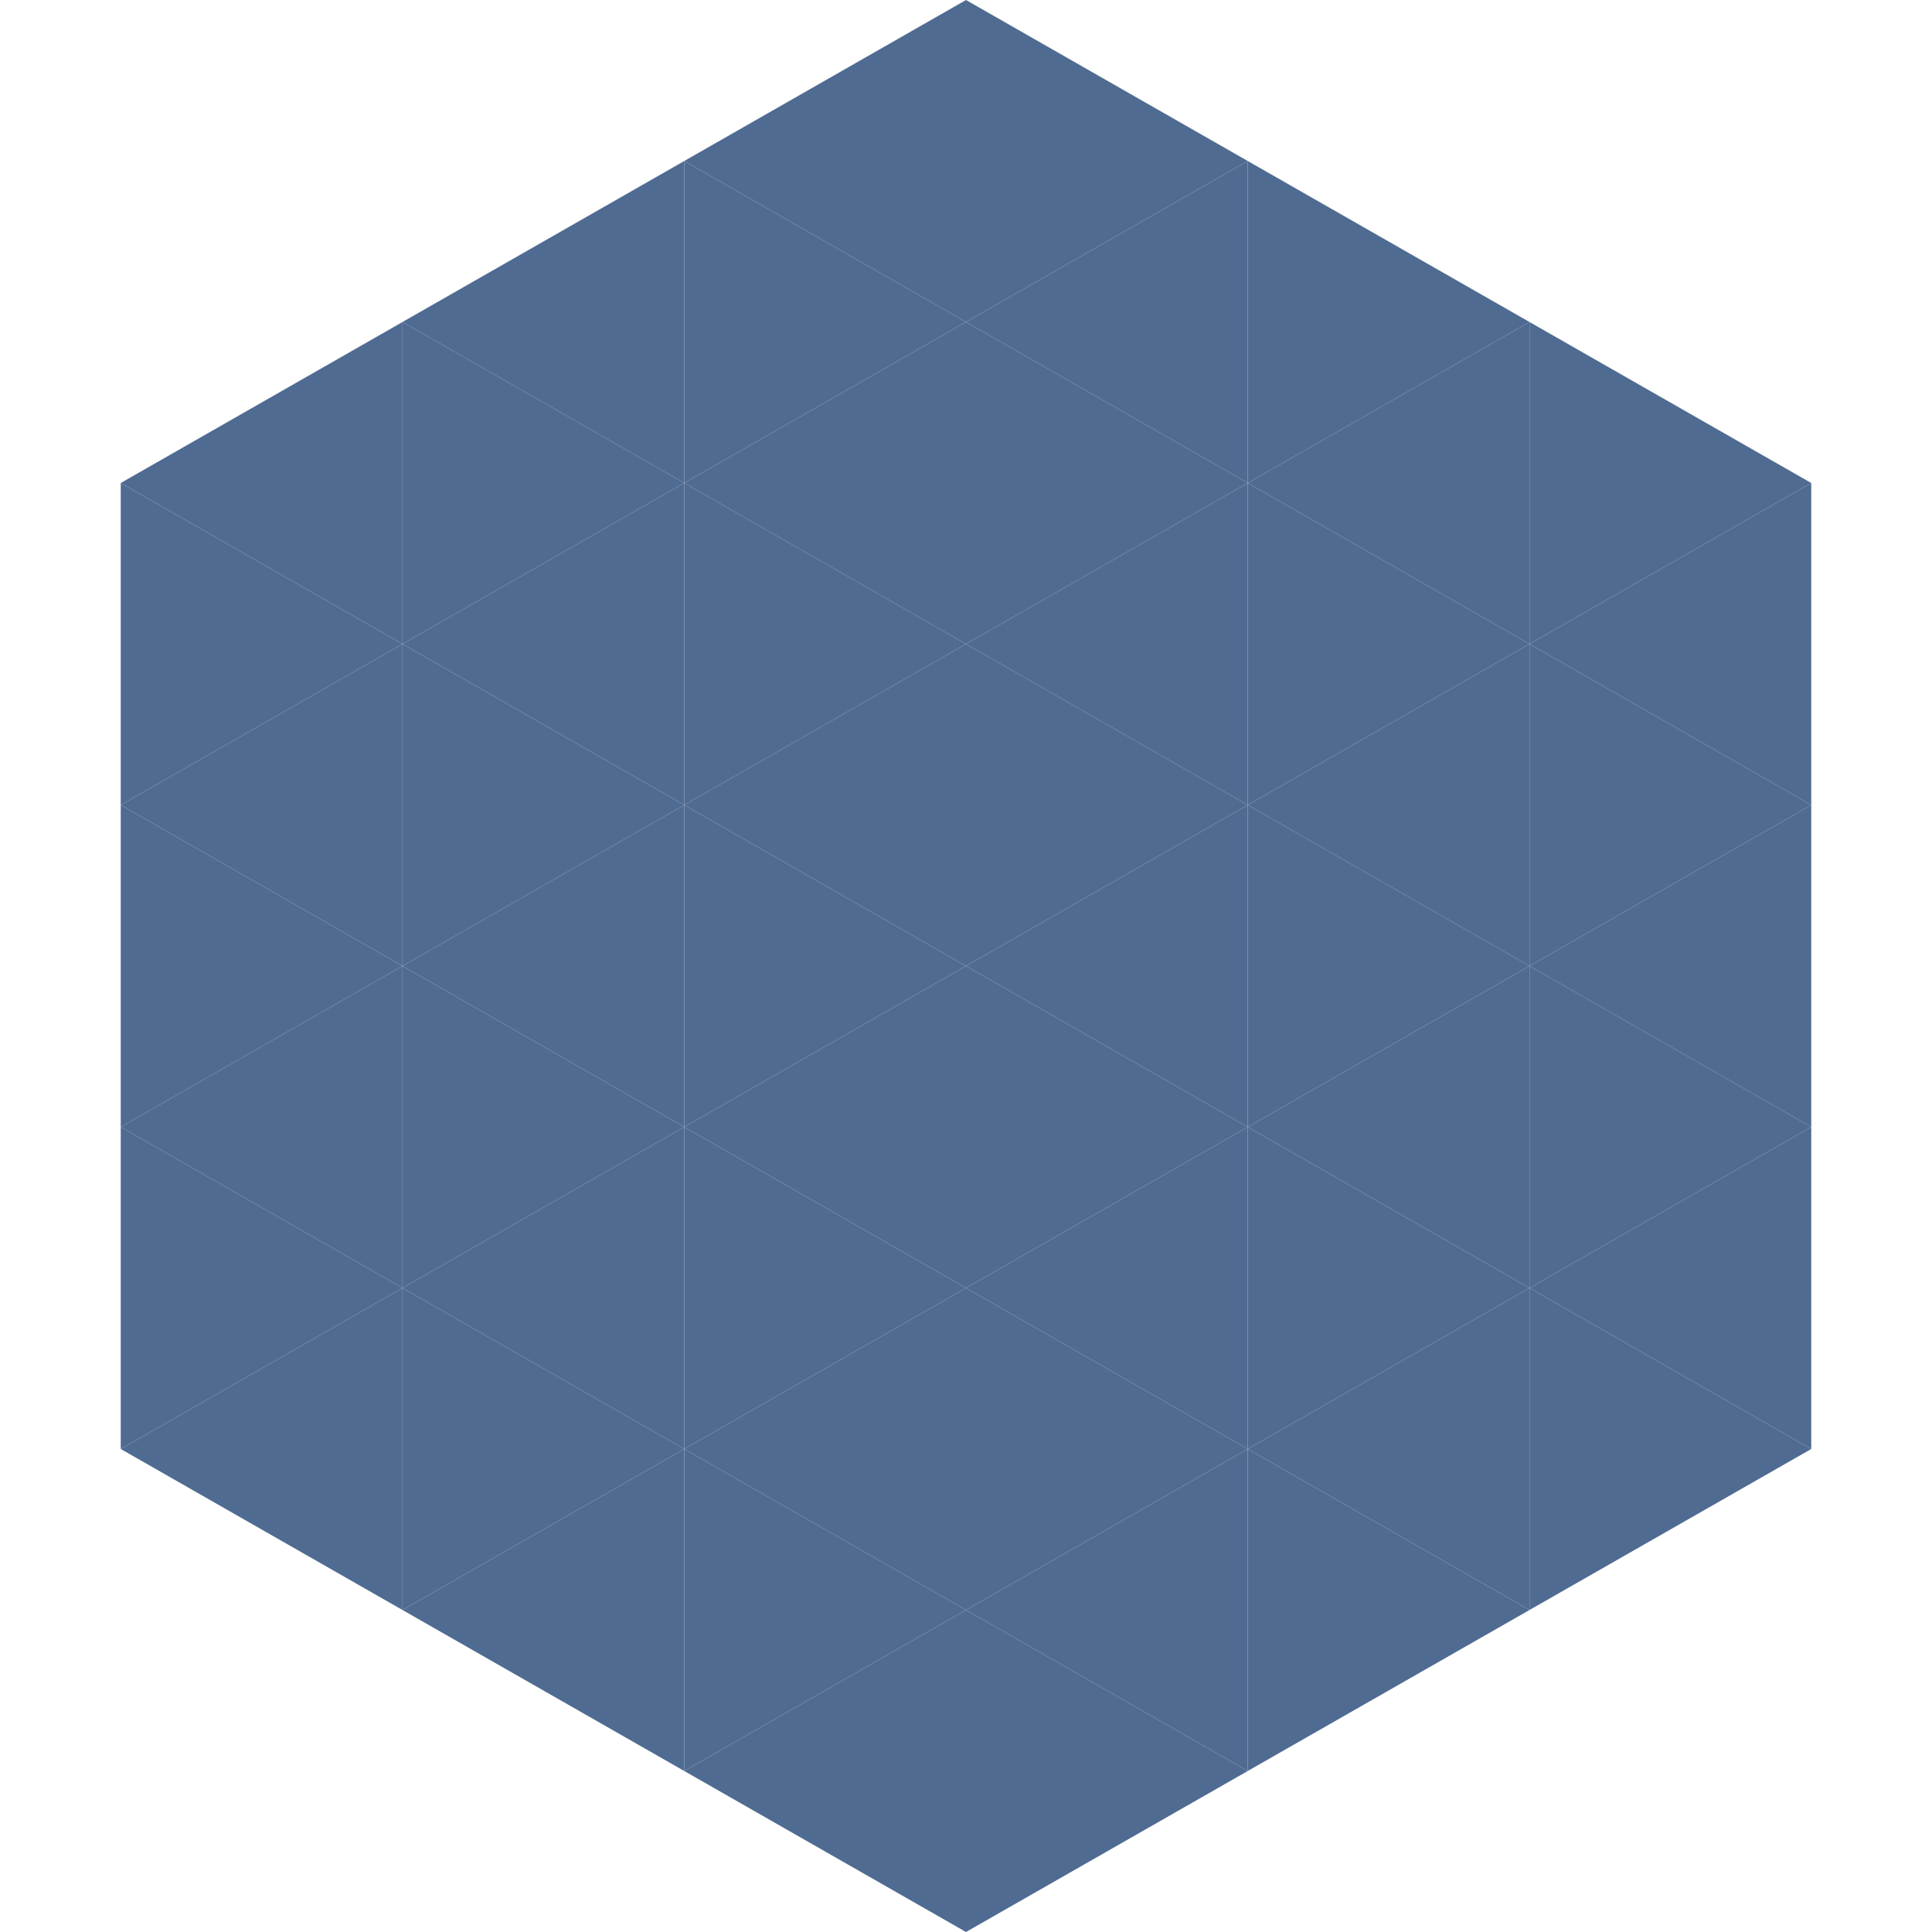 <?xml version="1.0"?>
<!-- Generated by SVGo -->
<svg width="240" height="240"
     xmlns="http://www.w3.org/2000/svg"
     xmlns:xlink="http://www.w3.org/1999/xlink">
<polygon points="50,40 15,60 50,80" style="fill:rgb(80,107,146)" />
<polygon points="190,40 225,60 190,80" style="fill:rgb(80,107,146)" />
<polygon points="15,60 50,80 15,100" style="fill:rgb(80,107,146)" />
<polygon points="225,60 190,80 225,100" style="fill:rgb(80,107,146)" />
<polygon points="50,80 15,100 50,120" style="fill:rgb(80,107,146)" />
<polygon points="190,80 225,100 190,120" style="fill:rgb(80,107,146)" />
<polygon points="15,100 50,120 15,140" style="fill:rgb(80,107,146)" />
<polygon points="225,100 190,120 225,140" style="fill:rgb(80,107,146)" />
<polygon points="50,120 15,140 50,160" style="fill:rgb(80,107,146)" />
<polygon points="190,120 225,140 190,160" style="fill:rgb(80,107,146)" />
<polygon points="15,140 50,160 15,180" style="fill:rgb(80,107,146)" />
<polygon points="225,140 190,160 225,180" style="fill:rgb(80,107,146)" />
<polygon points="50,160 15,180 50,200" style="fill:rgb(80,107,146)" />
<polygon points="190,160 225,180 190,200" style="fill:rgb(80,107,146)" />
<polygon points="15,180 50,200 15,220" style="fill:rgb(255,255,255); fill-opacity:0" />
<polygon points="225,180 190,200 225,220" style="fill:rgb(255,255,255); fill-opacity:0" />
<polygon points="50,0 85,20 50,40" style="fill:rgb(255,255,255); fill-opacity:0" />
<polygon points="190,0 155,20 190,40" style="fill:rgb(255,255,255); fill-opacity:0" />
<polygon points="85,20 50,40 85,60" style="fill:rgb(80,107,146)" />
<polygon points="155,20 190,40 155,60" style="fill:rgb(80,107,146)" />
<polygon points="50,40 85,60 50,80" style="fill:rgb(80,107,146)" />
<polygon points="190,40 155,60 190,80" style="fill:rgb(80,107,146)" />
<polygon points="85,60 50,80 85,100" style="fill:rgb(80,107,146)" />
<polygon points="155,60 190,80 155,100" style="fill:rgb(80,107,146)" />
<polygon points="50,80 85,100 50,120" style="fill:rgb(80,107,146)" />
<polygon points="190,80 155,100 190,120" style="fill:rgb(80,107,146)" />
<polygon points="85,100 50,120 85,140" style="fill:rgb(80,107,146)" />
<polygon points="155,100 190,120 155,140" style="fill:rgb(80,107,146)" />
<polygon points="50,120 85,140 50,160" style="fill:rgb(80,107,146)" />
<polygon points="190,120 155,140 190,160" style="fill:rgb(80,107,146)" />
<polygon points="85,140 50,160 85,180" style="fill:rgb(80,107,146)" />
<polygon points="155,140 190,160 155,180" style="fill:rgb(80,107,146)" />
<polygon points="50,160 85,180 50,200" style="fill:rgb(80,107,146)" />
<polygon points="190,160 155,180 190,200" style="fill:rgb(80,107,146)" />
<polygon points="85,180 50,200 85,220" style="fill:rgb(80,107,146)" />
<polygon points="155,180 190,200 155,220" style="fill:rgb(80,107,146)" />
<polygon points="120,0 85,20 120,40" style="fill:rgb(80,107,146)" />
<polygon points="120,0 155,20 120,40" style="fill:rgb(80,107,146)" />
<polygon points="85,20 120,40 85,60" style="fill:rgb(80,107,146)" />
<polygon points="155,20 120,40 155,60" style="fill:rgb(80,107,146)" />
<polygon points="120,40 85,60 120,80" style="fill:rgb(80,107,146)" />
<polygon points="120,40 155,60 120,80" style="fill:rgb(80,107,146)" />
<polygon points="85,60 120,80 85,100" style="fill:rgb(80,107,146)" />
<polygon points="155,60 120,80 155,100" style="fill:rgb(80,107,146)" />
<polygon points="120,80 85,100 120,120" style="fill:rgb(80,107,146)" />
<polygon points="120,80 155,100 120,120" style="fill:rgb(80,107,146)" />
<polygon points="85,100 120,120 85,140" style="fill:rgb(80,107,146)" />
<polygon points="155,100 120,120 155,140" style="fill:rgb(80,107,146)" />
<polygon points="120,120 85,140 120,160" style="fill:rgb(80,107,146)" />
<polygon points="120,120 155,140 120,160" style="fill:rgb(80,107,146)" />
<polygon points="85,140 120,160 85,180" style="fill:rgb(80,107,146)" />
<polygon points="155,140 120,160 155,180" style="fill:rgb(80,107,146)" />
<polygon points="120,160 85,180 120,200" style="fill:rgb(80,107,146)" />
<polygon points="120,160 155,180 120,200" style="fill:rgb(80,107,146)" />
<polygon points="85,180 120,200 85,220" style="fill:rgb(80,107,146)" />
<polygon points="155,180 120,200 155,220" style="fill:rgb(80,107,146)" />
<polygon points="120,200 85,220 120,240" style="fill:rgb(80,107,146)" />
<polygon points="120,200 155,220 120,240" style="fill:rgb(80,107,146)" />
<polygon points="85,220 120,240 85,260" style="fill:rgb(255,255,255); fill-opacity:0" />
<polygon points="155,220 120,240 155,260" style="fill:rgb(255,255,255); fill-opacity:0" />
</svg>
